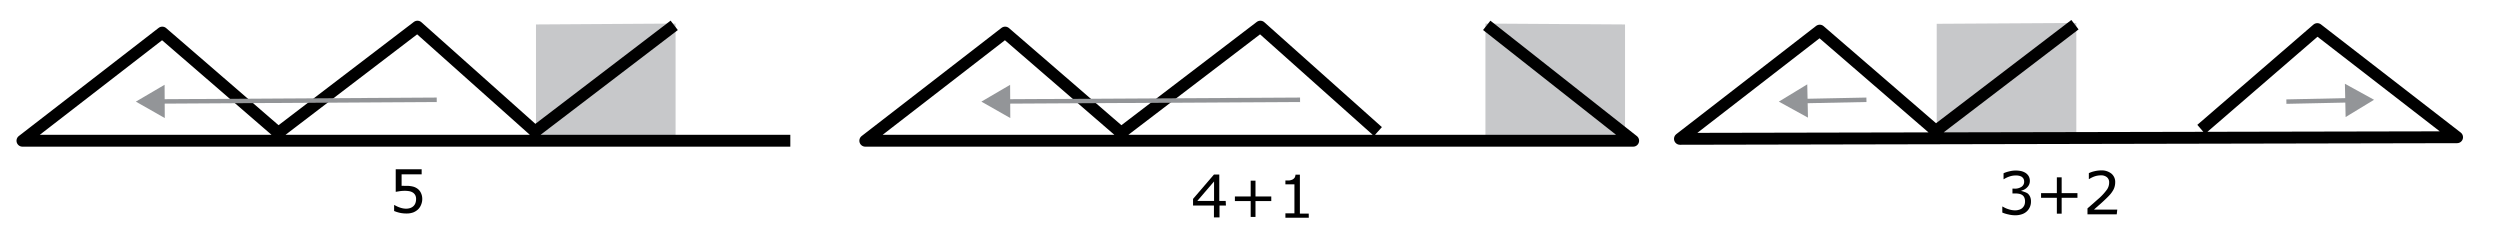 <svg xmlns="http://www.w3.org/2000/svg" viewBox="0 0 421.19 38"><defs><style>.cls-1{fill:#c7c8ca;}.cls-2,.cls-3{fill:none;}.cls-2{stroke:#000;stroke-linejoin:round;stroke-width:2px;}.cls-3{stroke:#939598;stroke-miterlimit:10;stroke-width:0.75px;}.cls-4{fill:#939598;}</style></defs><g id="_5-wide" data-name="5-wide"><g id="_5" data-name="5"><polygon class="cls-1" points="90.3 4.12 113.82 3.97 113.82 22.9 90.3 23.04 90.3 4.12"/><polyline class="cls-2" points="113.59 4.27 90.15 22.16 70.33 4.49 46.89 22.38 27.34 5.49 3.78 23.71 133.15 23.71"/><path d="M71.14,33.48a2.47,2.47,0,0,1-.19,1,2.23,2.23,0,0,1-.5.78,2.61,2.61,0,0,1-.84.53,3.27,3.27,0,0,1-1.13.18,5.31,5.31,0,0,1-1.14-.12,6.16,6.16,0,0,1-.94-.3v-1h.07a4.83,4.83,0,0,0,.94.43,3.31,3.31,0,0,0,1,.18,2.47,2.47,0,0,0,.67-.1,1.48,1.48,0,0,0,.58-.34,1.36,1.36,0,0,0,.33-.51,2,2,0,0,0,.11-.68,1.34,1.34,0,0,0-.13-.63,1.22,1.22,0,0,0-.36-.42,1.66,1.66,0,0,0-.62-.26,4,4,0,0,0-.81-.07,5.59,5.59,0,0,0-.83.06l-.68.11V28.52h4.37v.85H67.66v1.94a3,3,0,0,1,.43,0h.38a4.49,4.49,0,0,1,1,.1,2.22,2.22,0,0,1,.82.35,1.81,1.81,0,0,1,.6.69A2.29,2.29,0,0,1,71.14,33.48Z"/><g id="L_arow" data-name="L arow"><line class="cls-3" x1="26.93" y1="17.09" x2="73.58" y2="16.81"/><polygon class="cls-4" points="27.76 19.89 22.89 17.12 27.73 14.28 27.76 19.89"/></g></g><g id="_4_1" data-name="4+1"><polygon class="cls-1" points="273.78 4.12 250.26 3.97 250.26 22.9 273.78 23.04 273.78 4.12"/><polyline class="cls-2" points="232.15 22.16 212.34 4.49 188.89 22.38 169.34 5.49 145.78 23.71 275.15 23.71 250.48 4.27"/><path d="M206.54,34.63h-1.08v2h-.94v-2H201V33.51l3.52-4.1h.9v4.44h1.08Zm-2-.78V30.57l-2.82,3.28Z"/><path d="M214.18,33.88h-2.66v2.67h-.81V33.88h-2.66V33.1h2.66V30.44h.81V33.1h2.66Z"/><path d="M220.5,36.68h-3.94v-.74h1.52V31.06h-1.52V30.4a5.14,5.14,0,0,0,.66,0,1.91,1.91,0,0,0,.53-.15,1.1,1.1,0,0,0,.36-.31,1.18,1.18,0,0,0,.15-.51H219v6.56h1.49Z"/><g id="L_arow-2" data-name="L arow"><line class="cls-3" x1="169.38" y1="17.09" x2="219.03" y2="16.81"/><polygon class="cls-4" points="170.21 19.89 165.34 17.12 170.18 14.29 170.21 19.89"/></g></g><g id="_3_2" data-name="3+2"><polygon class="cls-1" points="326.29 4.01 349.81 3.87 349.81 22.79 326.29 22.94 326.29 4.01"/><polyline class="cls-2" points="370.85 21.79 390.41 4.9 413.96 23.12 283.03 23.39 306.58 5.16 326.14 22.05 349.58 4.16"/><path d="M341.64,32.61a1.75,1.75,0,0,1,.38.53,1.94,1.94,0,0,1,.15.82,2.24,2.24,0,0,1-.18.91,2.19,2.19,0,0,1-.51.73,2.24,2.24,0,0,1-.86.5,3.4,3.4,0,0,1-1.08.17,4.81,4.81,0,0,1-1.2-.15,5.43,5.43,0,0,1-1-.31v-1h.08a4,4,0,0,0,1,.45,3.6,3.6,0,0,0,1.09.18,2.24,2.24,0,0,0,.65-.1,1.42,1.42,0,0,0,.56-.3,1.56,1.56,0,0,0,.34-.48,1.73,1.73,0,0,0,.11-.65,1.53,1.53,0,0,0-.13-.65,1,1,0,0,0-.34-.4,1.47,1.47,0,0,0-.53-.21,3.66,3.66,0,0,0-.68-.06h-.44v-.81h.34a2,2,0,0,0,1.19-.31,1,1,0,0,0,.44-.9,1,1,0,0,0-.11-.46,1.08,1.08,0,0,0-.31-.33,1.54,1.54,0,0,0-.45-.17,2.29,2.29,0,0,0-.55-.05,3.23,3.23,0,0,0-1,.16,4.08,4.08,0,0,0-1,.47h-.05v-1a4.56,4.56,0,0,1,.93-.31,4.43,4.43,0,0,1,1.12-.15,4.37,4.37,0,0,1,.94.1,2.51,2.51,0,0,1,.73.31,1.68,1.68,0,0,1,.53.57,1.61,1.61,0,0,1,.18.78,1.46,1.46,0,0,1-.43,1.05,1.88,1.88,0,0,1-1,.57v.07a3,3,0,0,1,.53.16A2.17,2.17,0,0,1,341.64,32.61Z"/><path d="M350,33.32h-2.66V36h-.81V33.32h-2.66v-.78h2.66V29.88h.81v2.66H350Z"/><path d="M356.62,36.11h-4.93v-1l1-.87c.34-.3.66-.59,1-.88A9.31,9.31,0,0,0,355,31.9a2.09,2.09,0,0,0,.34-1.16,1.09,1.09,0,0,0-.37-.88,1.52,1.52,0,0,0-1-.32,3.53,3.53,0,0,0-1,.15,4.42,4.42,0,0,0-1,.48h-.05v-1a4.72,4.72,0,0,1,.93-.32,5,5,0,0,1,1.12-.14,2.6,2.6,0,0,1,1.75.54,1.81,1.81,0,0,1,.64,1.46,2.77,2.77,0,0,1-.11.78,2.46,2.46,0,0,1-.31.68,4.58,4.58,0,0,1-.44.6c-.17.19-.38.41-.63.65s-.7.67-1.08,1-.71.62-1,.89h3.92Z"/><g id="L_arow-3" data-name="L arow"><line class="cls-3" x1="303.72" y1="17.03" x2="314.45" y2="16.81"/><polygon class="cls-4" points="304.6 19.82 299.69 17.12 304.48 14.21 304.6 19.82"/></g><g id="L_arow-4" data-name="L arow"><line class="cls-3" x1="385.2" y1="17.12" x2="395.94" y2="16.89"/><polygon class="cls-4" points="395.18 19.72 399.97 16.81 395.06 14.11 395.18 19.72"/></g></g></g></svg>
